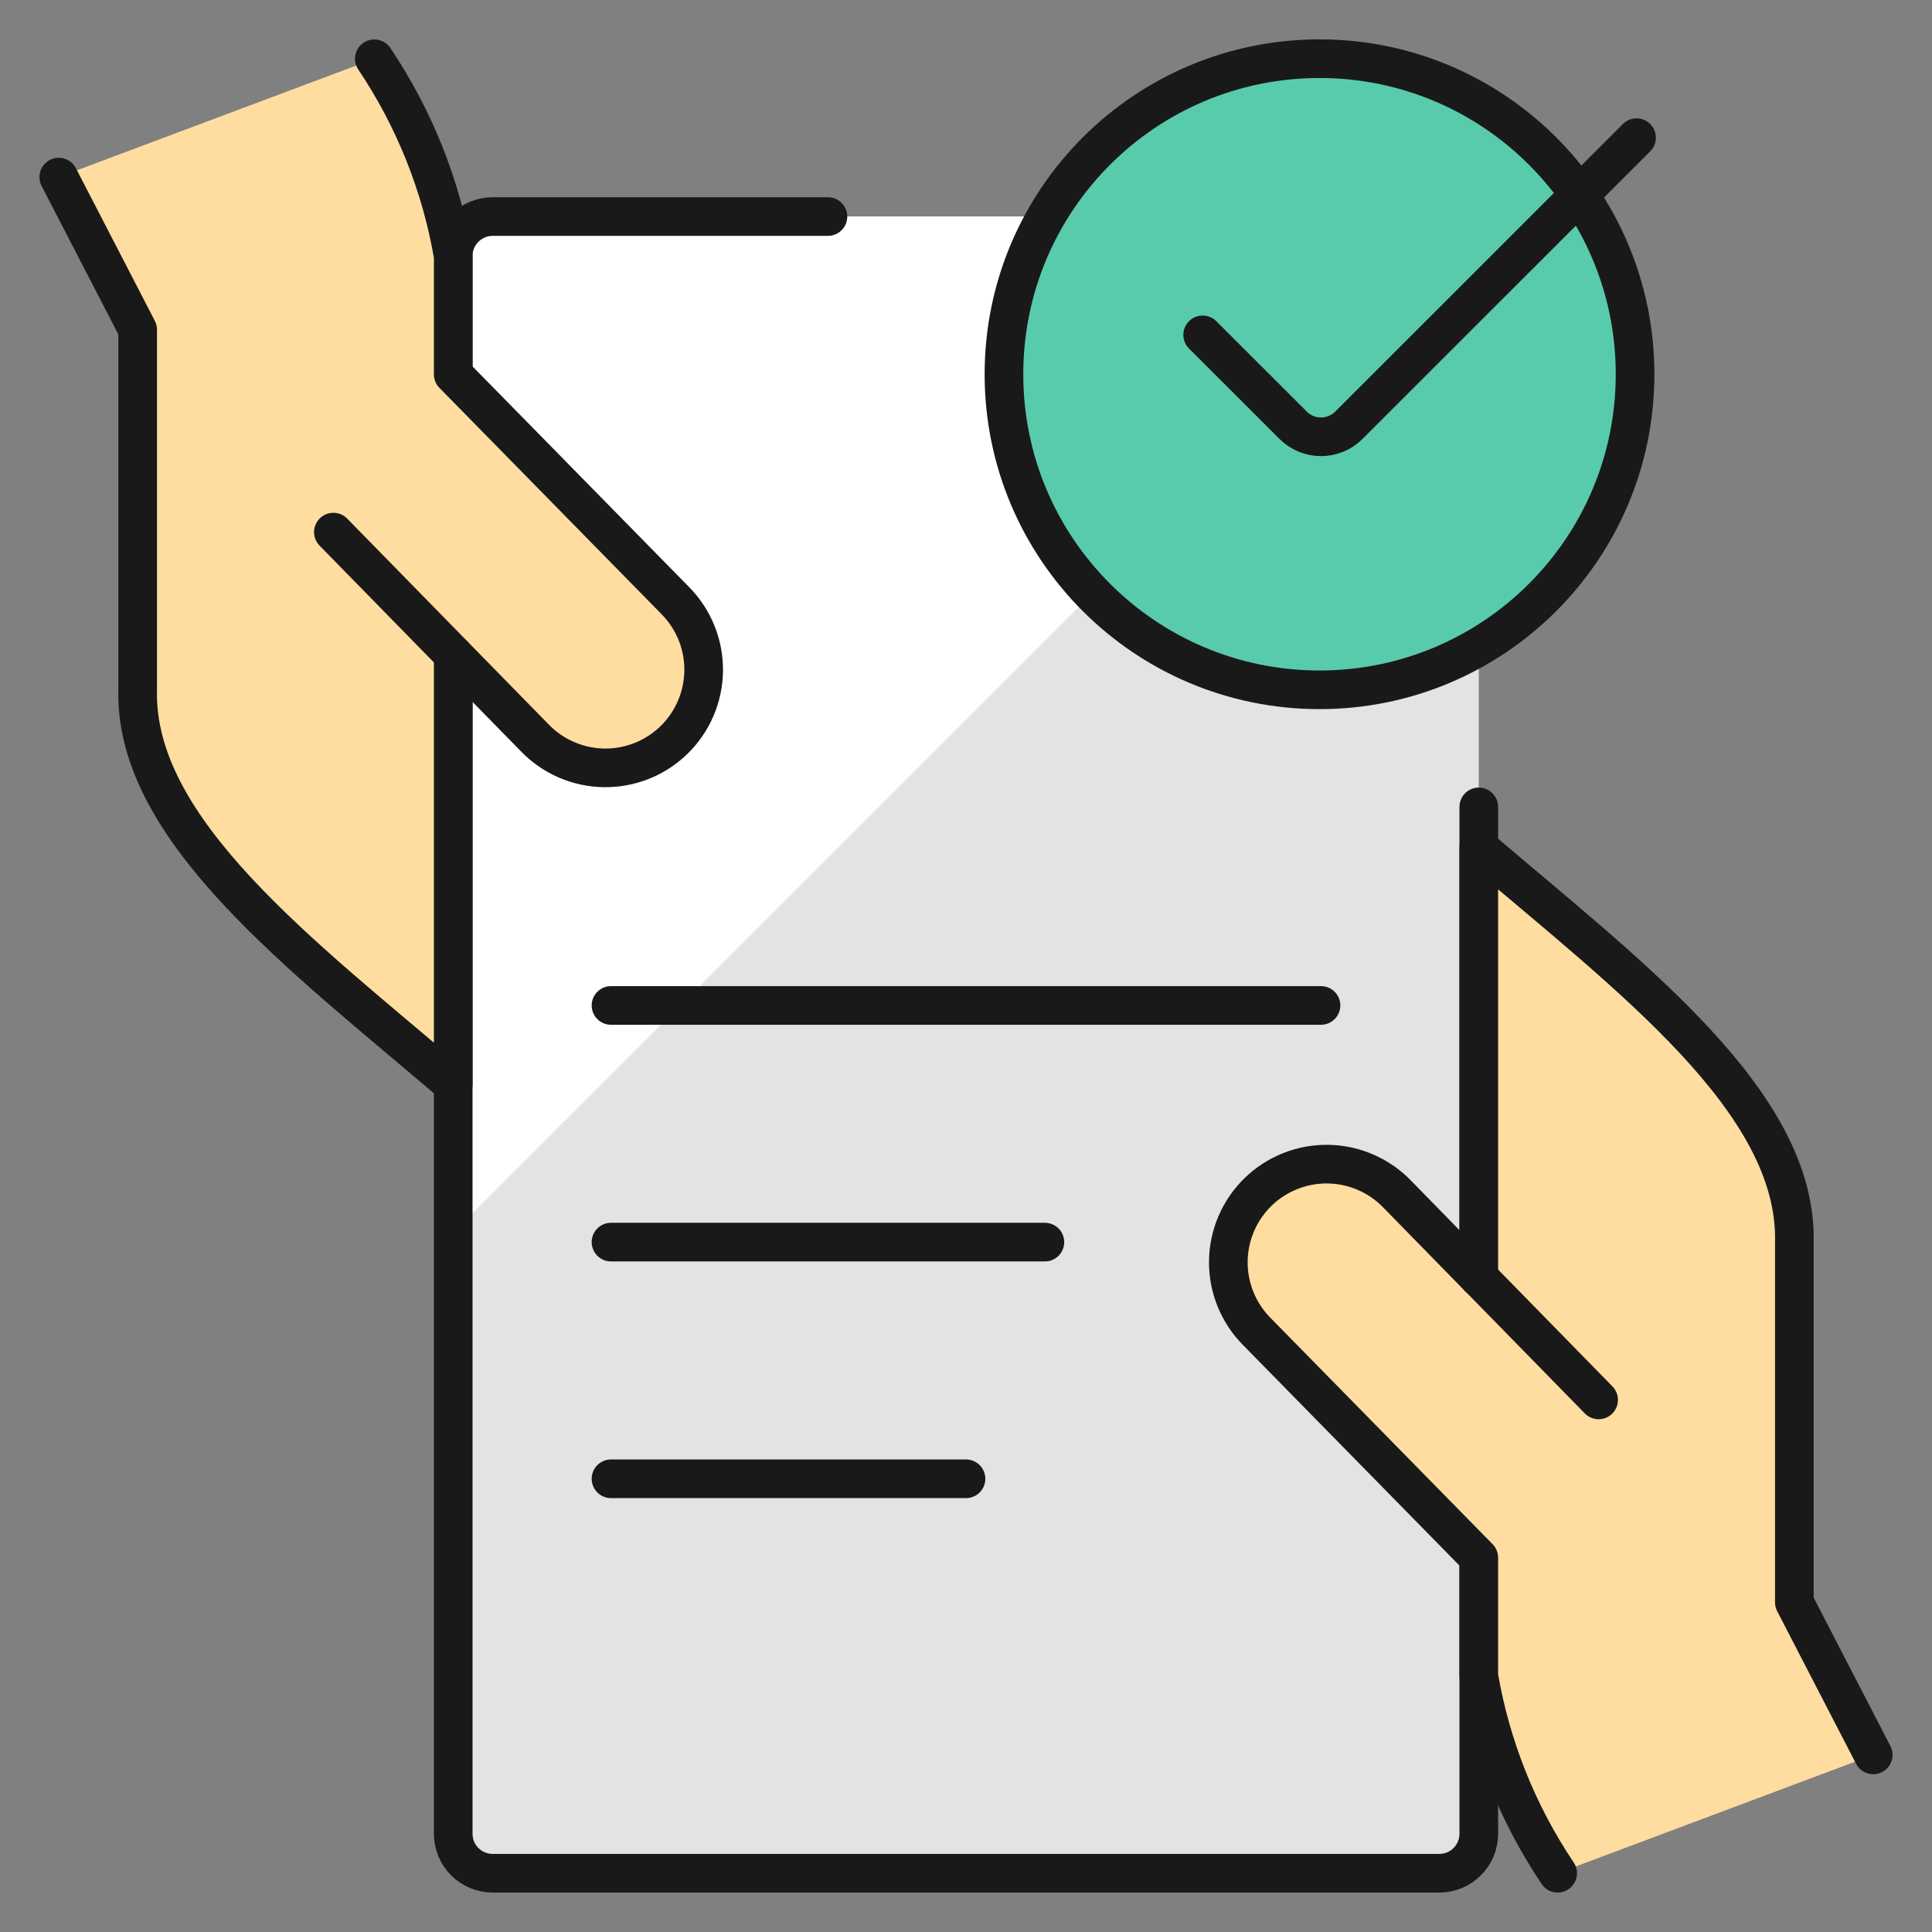 <?xml version="1.0" encoding="UTF-8"?>
<svg xmlns="http://www.w3.org/2000/svg" fill="none" viewBox="-4 -4 400 400" id="Business-Contract-Approve--Streamline-Ultimate" height="150" width="150">
  <rect x="-4" y="-4" width="400" height="400" fill="#808080" stroke="none"/>
  <desc>Business Contract Approve Streamline Icon: https://streamlinehq.com</desc>
  <path fill="#e3e3e3" d="M294 40.817H98c-4.51 0 -8.167 3.656 -8.167 8.167V375.667c0 4.51 3.656 8.167 8.167 8.167h196c4.51 0 8.167 -3.657 8.167 -8.167V48.984c0 -4.51 -3.657 -8.167 -8.167 -8.167Z" stroke-width="8"/>
  <path fill="#ffffff" d="M298.573 42.467c-1.318 -1.005 -2.917 -1.576 -4.573 -1.633H98c-2.166 0 -4.243 0.86 -5.775 2.392C90.694 44.757 89.833 46.834 89.833 49v202.141L298.573 42.467Z" stroke-width="8"/>
  <path stroke="#191919" stroke-linecap="round" stroke-linejoin="round" d="M167.417 40.833H98c-2.166 0 -4.243 0.86 -5.775 2.392C90.694 44.757 89.833 46.834 89.833 49v326.667c0 2.166 0.86 4.243 2.392 5.775 1.531 1.53 3.609 2.391 5.775 2.391h196c2.166 0 4.243 -0.861 5.775 -2.391 1.53 -1.532 2.391 -3.61 2.391 -5.775V163.056" stroke-width="8"/>
  <path fill="#ffdda1" d="m383.833 359.333 -16.333 -31.589V253.167c0.686 -29.041 -33.99 -54.929 -65.333 -81.667v89l-16.856 -17.232c-1.857 -1.934 -4.08 -3.481 -6.538 -4.552 -2.458 -1.071 -5.104 -1.646 -7.786 -1.692 -2.682 -0.044 -5.346 0.443 -7.838 1.431 -2.492 0.99 -4.766 2.461 -6.687 4.332 -1.921 1.872 -3.455 4.105 -4.51 6.569 -1.055 2.466 -1.612 5.116 -1.638 7.798 -0.028 2.682 0.477 5.343 1.483 7.829 1.005 2.486 2.492 4.748 4.376 6.657L302.167 318.5V343c2.501 14.612 8.067 28.528 16.333 40.833" stroke-width="8"/>
  <path stroke="#191919" stroke-linecap="round" stroke-linejoin="round" d="m383.833 359.333 -16.333 -31.589V253.167c0.686 -29.041 -33.99 -54.929 -65.333 -81.667v89l-16.856 -17.232c-1.857 -1.934 -4.08 -3.481 -6.538 -4.552 -2.458 -1.071 -5.104 -1.646 -7.786 -1.692 -2.682 -0.044 -5.346 0.443 -7.838 1.431 -2.492 0.99 -4.766 2.461 -6.687 4.332 -1.921 1.872 -3.455 4.105 -4.51 6.569 -1.055 2.466 -1.612 5.116 -1.638 7.798 -0.028 2.682 0.477 5.343 1.483 7.829 1.005 2.486 2.492 4.748 4.376 6.657L302.167 318.5V343c2.501 14.612 8.067 28.528 16.333 40.833" stroke-width="8"/>
  <path stroke="#191919" stroke-linecap="round" stroke-linejoin="round" d="M326.977 285.833 302.167 260.484" stroke-width="8"/>
  <path fill="#ffdda1" d="m8.167 32.667 16.333 31.589V138.833c-0.686 29.057 33.99 54.929 65.333 81.667V131.516l16.856 17.215c1.858 1.934 4.08 3.481 6.539 4.553 2.458 1.071 5.104 1.646 7.786 1.691 2.681 0.045 5.345 -0.441 7.838 -1.43 2.493 -0.989 4.765 -2.461 6.687 -4.332 1.922 -1.871 3.454 -4.103 4.509 -6.569 1.055 -2.466 1.612 -5.115 1.639 -7.797 0.027 -2.682 -0.477 -5.342 -1.483 -7.828 -1.005 -2.486 -2.493 -4.749 -4.377 -6.658L89.833 73.5V49c-2.504 -14.611 -8.07 -28.526 -16.333 -40.833" stroke-width="8"/>
  <path stroke="#191919" stroke-linecap="round" stroke-linejoin="round" d="m8.167 32.667 16.333 31.589V138.833c-0.686 29.057 33.99 54.929 65.333 81.667V131.516l16.856 17.215c1.858 1.934 4.08 3.481 6.539 4.553 2.458 1.071 5.104 1.646 7.786 1.691 2.681 0.045 5.345 -0.441 7.838 -1.43 2.493 -0.989 4.765 -2.461 6.687 -4.332 1.922 -1.871 3.454 -4.103 4.509 -6.569 1.055 -2.466 1.612 -5.115 1.639 -7.797 0.027 -2.682 -0.477 -5.342 -1.483 -7.828 -1.005 -2.486 -2.493 -4.749 -4.377 -6.658L89.833 73.5V49c-2.504 -14.611 -8.07 -28.526 -16.333 -40.833" stroke-width="8"/>
  <path stroke="#191919" stroke-linecap="round" stroke-linejoin="round" d="m65.023 106.167 24.81 25.349" stroke-width="8"/>
  <path stroke="#191919" stroke-linecap="round" stroke-linejoin="round" d="M212.333 253.167H122.5" stroke-width="8"/>
  <path stroke="#191919" stroke-linecap="round" stroke-linejoin="round" d="M269.5 204.167h-147" stroke-width="8"/>
  <path stroke="#191919" stroke-linecap="round" stroke-linejoin="round" d="M196 302.167H122.5" stroke-width="8"/>
  <path fill="#59cbad" stroke="#191919" stroke-linecap="round" stroke-linejoin="round" d="M269.19 138.817c36.082 0 65.333 -29.251 65.333 -65.333s-29.251 -65.333 -65.333 -65.333c-36.084 0 -65.333 29.251 -65.333 65.333 0 36.083 29.25 65.333 65.333 65.333Z" stroke-width="8"/>
  <path stroke="#191919" stroke-linecap="round" stroke-linejoin="round" d="m334.833 24.5 -59.551 59.535c-0.758 0.76 -1.659 1.364 -2.653 1.776 -0.991 0.412 -2.055 0.624 -3.129 0.624s-2.138 -0.212 -3.129 -0.624c-0.993 -0.412 -1.895 -1.015 -2.653 -1.776L245 65.333" stroke-width="8"/>
</svg>
